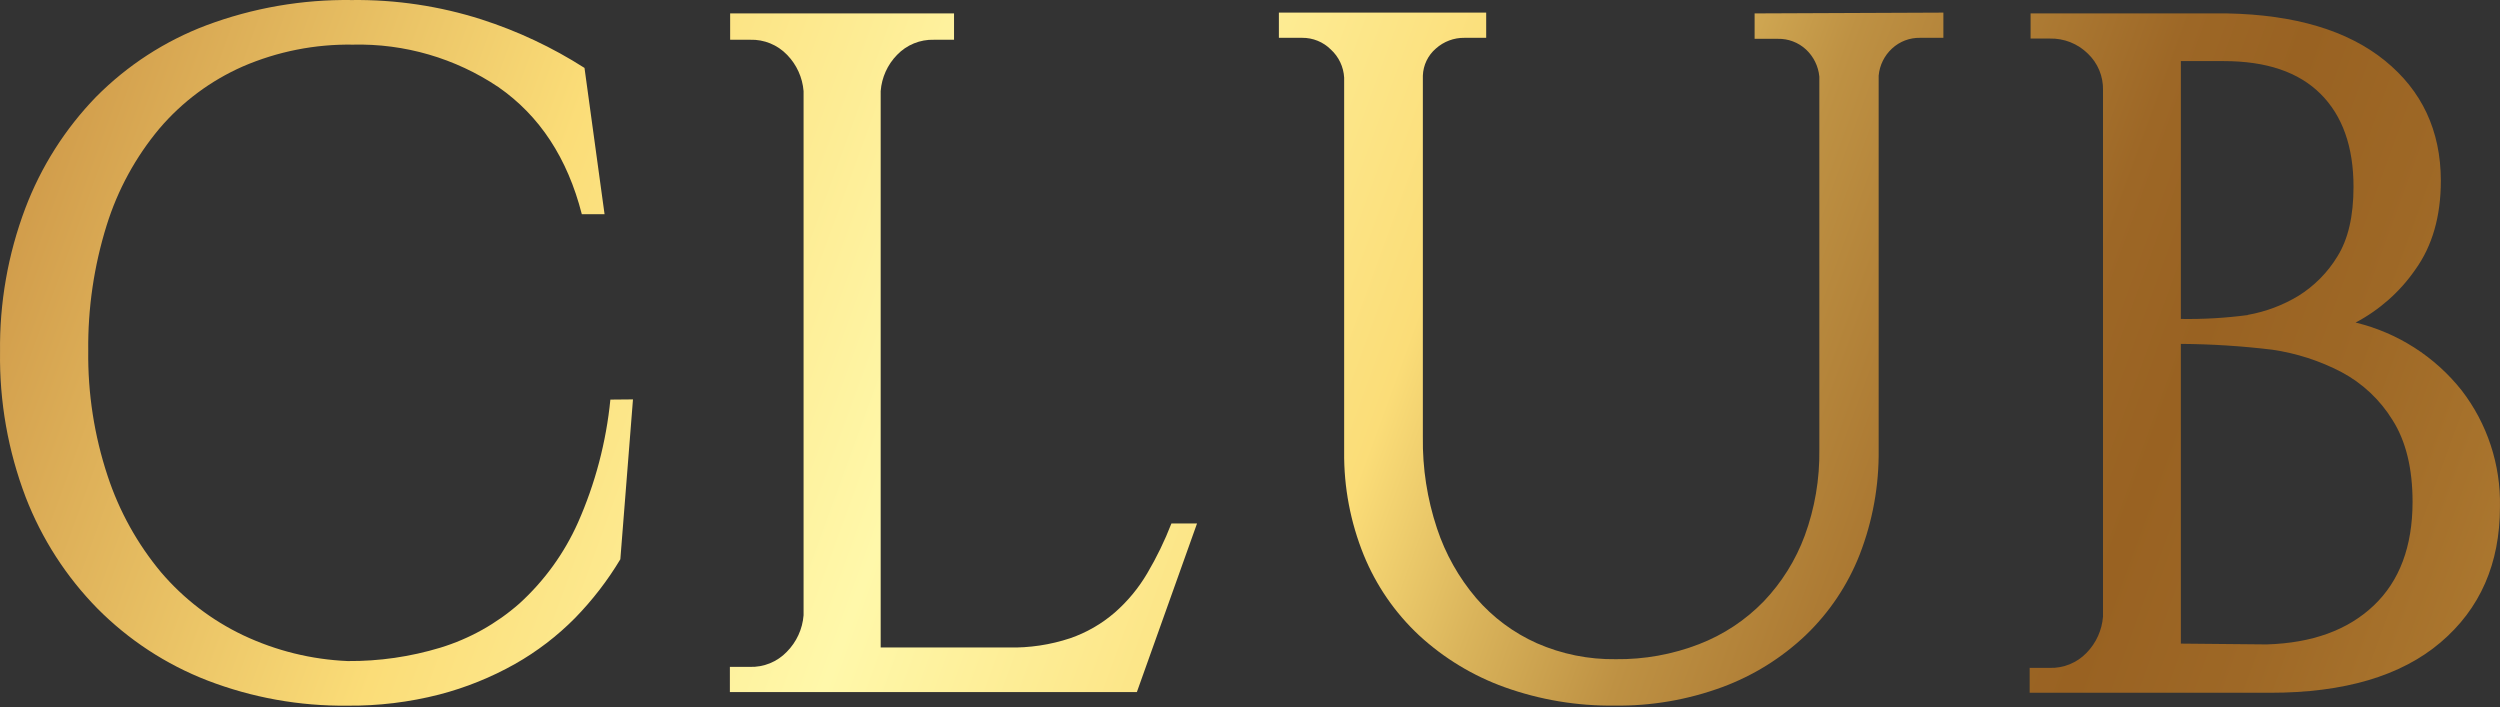 <?xml version="1.0" encoding="UTF-8"?> <svg xmlns="http://www.w3.org/2000/svg" width="894" height="253" viewBox="0 0 894 253" fill="none"><rect x="0" y="0" width="894" height="253" fill="#333333" stroke="none"/> <path d="M226.353 142.824L221.834 200C217.275 207.593 211.85 214.631 205.668 220.972C199.29 227.432 192.047 232.977 184.146 237.448C175.646 242.231 166.564 245.897 157.124 248.353C146.369 251.111 135.299 252.454 124.196 252.346C107.092 252.537 90.108 249.478 74.146 243.331C59.387 237.62 46 228.86 34.856 217.624C23.68 206.248 14.949 192.707 9.197 177.833C2.874 161.233 -0.242 143.583 0.015 125.821C-0.206 108.311 2.852 90.914 9.03 74.528C14.654 59.652 23.264 46.086 34.33 34.664C45.503 23.38 58.977 14.636 73.835 9.029C90.454 2.822 108.084 -0.235 125.822 0.014C141.55 -0.176 157.206 2.165 172.19 6.949C185.159 11.123 197.536 16.95 209.016 24.286L216.19 76.608H208.06C202.926 56.521 192.962 41.352 178.168 31.101C162.818 20.808 144.657 15.52 126.181 15.964C112.664 15.746 99.255 18.403 86.844 23.76C75.359 28.816 65.165 36.402 57.024 45.951C48.497 56.138 42.076 67.916 38.132 80.602C33.601 95.126 31.382 110.273 31.556 125.487C31.369 140.674 33.712 155.787 38.491 170.204C42.635 182.803 49.126 194.503 57.622 204.687C65.725 214.173 75.74 221.841 87.011 227.19C98.722 232.721 111.423 235.851 124.363 236.396C135.573 236.476 146.731 234.864 157.459 231.614C167.885 228.424 177.512 223.052 185.701 215.855C194.616 207.754 201.757 197.894 206.673 186.896C212.855 172.939 216.77 158.086 218.271 142.896L226.353 142.824Z" fill="url(#paint0_linear_24_21)"></path> <path d="M428.063 187.183L406.541 247.492H261.005V238.477H268.179C270.63 238.551 273.068 238.111 275.338 237.184C277.608 236.257 279.658 234.864 281.355 233.096C284.845 229.586 286.973 224.95 287.358 220.016V32.584C286.967 27.698 284.877 23.104 281.451 19.599C279.753 17.831 277.703 16.438 275.434 15.511C273.164 14.584 270.725 14.144 268.275 14.218H261.101V4.797H341.162V14.218H333.988C331.538 14.145 329.1 14.586 326.83 15.513C324.561 16.44 322.511 17.832 320.812 19.599C317.383 23.099 315.3 27.698 314.93 32.584V231.542H360.676C368.144 231.709 375.585 230.593 382.676 228.242C388.529 226.225 393.943 223.108 398.626 219.059C403.227 215.033 407.151 210.293 410.248 205.022C413.616 199.322 416.511 193.356 418.904 187.183H428.063Z" fill="url(#paint1_linear_24_21)"></path> <path d="M694.955 4.51V13.525H686.633C682.916 13.451 679.316 14.823 676.59 17.351C673.844 19.881 672.139 23.342 671.807 27.06V160.831C671.965 173.631 669.668 186.343 665.04 198.279C660.761 209.209 654.151 219.075 645.67 227.19C637.087 235.322 626.942 241.627 615.85 245.723C603.536 250.257 590.495 252.494 577.374 252.323C563.982 252.49 550.669 250.263 538.061 245.746C526.719 241.67 516.311 235.36 507.452 227.19C498.863 219.166 492.116 209.376 487.675 198.494C482.915 186.756 480.534 174.19 480.669 161.524V27.754C480.457 23.9 478.74 20.284 475.886 17.686C474.54 16.351 472.942 15.295 471.185 14.581C469.429 13.867 467.548 13.508 465.651 13.525H457.33V4.51H531.461V13.525H523.713C519.942 13.47 516.288 14.836 513.478 17.351C512.069 18.557 510.926 20.043 510.123 21.714C509.32 23.386 508.875 25.207 508.815 27.06V156.335C508.657 167.406 510.363 178.424 513.86 188.929C516.884 198.078 521.651 206.556 527.897 213.894C533.847 220.793 541.244 226.297 549.563 230.012C558.459 233.916 568.09 235.865 577.804 235.727C587.989 235.851 598.103 234.025 607.6 230.346C616.291 226.988 624.155 221.792 630.653 215.114C637.121 208.343 642.135 200.318 645.383 191.535C648.977 181.712 650.744 171.314 650.596 160.855V27.395C650.242 23.683 648.541 20.229 645.814 17.686C643.078 15.161 639.468 13.797 635.746 13.884H627.448V4.797L694.955 4.51Z" fill="url(#paint2_linear_24_21)"></path> <path d="M796.325 4.797C820.668 5.259 839.496 10.879 852.808 21.655C866.119 32.432 872.799 46.74 872.847 64.58C872.847 77.333 869.81 87.935 863.736 96.384C858.241 104.335 850.907 110.84 842.358 115.347C857.353 118.967 870.705 127.504 880.284 139.595C889.459 151.499 894.293 166.179 893.986 181.204C893.986 201.531 886.908 217.704 872.751 229.724C858.595 241.745 838.276 247.747 811.797 247.731H725.805V238.835H732.979C735.429 238.908 737.867 238.467 740.136 237.54C742.406 236.614 744.456 235.222 746.155 233.455C749.589 229.948 751.672 225.34 752.037 220.446V32.249C752.097 29.805 751.642 27.375 750.703 25.118C749.764 22.86 748.361 20.825 746.585 19.145C744.804 17.396 742.691 16.022 740.371 15.102C738.05 14.182 735.57 13.735 733.074 13.788H726.139V4.797H796.325ZM803.833 112.597C810.207 111.464 816.319 109.17 821.864 105.83C827.601 102.272 832.412 97.404 835.901 91.626C839.711 85.504 841.616 77.238 841.616 66.828C841.616 52.48 837.687 41.392 829.827 33.564C821.968 25.737 810.402 21.831 795.129 21.847H779.872V114.056C787.867 114.184 795.86 113.721 803.786 112.669L803.833 112.597ZM810.553 230.442C826.798 229.963 839.552 225.34 848.814 216.572C858.077 207.804 862.716 195.441 862.732 179.483C862.732 167.478 860.34 157.714 855.558 150.189C851.1 142.952 844.793 137.033 837.288 133.043C829.56 129.013 821.21 126.313 812.586 125.056C801.73 123.74 790.807 123.046 779.872 122.976V230.155L810.553 230.442Z" fill="url(#paint3_linear_24_21)"></path> <defs> <linearGradient id="paint0_linear_24_21" x1="-171.204" y1="17.662" x2="1139.24" y2="495.926" gradientUnits="userSpaceOnUse"> <stop stop-color="#A4581B"></stop> <stop offset="0.26" stop-color="#FBDD78"></stop> <stop offset="0.37" stop-color="#FFF8AA"></stop> <stop offset="0.48" stop-color="#FBDD78"></stop> <stop offset="0.52" stop-color="#DAB45B"></stop> <stop offset="0.56" stop-color="#BE9143"></stop> <stop offset="0.61" stop-color="#AA7731"></stop> <stop offset="0.64" stop-color="#9D6726"></stop> <stop offset="0.67" stop-color="#996222"></stop> <stop offset="0.71" stop-color="#9E6826"></stop> <stop offset="0.77" stop-color="#AD7930"></stop> <stop offset="0.83" stop-color="#C69642"></stop> <stop offset="0.89" stop-color="#E8BD59"></stop> <stop offset="0.92" stop-color="#F8D065"></stop> <stop offset="0.95" stop-color="#FBDF78"></stop> <stop offset="1" stop-color="#FFF290"></stop> </linearGradient> <linearGradient id="paint1_linear_24_21" x1="-150.637" y1="-38.678" x2="1159.81" y2="439.587" gradientUnits="userSpaceOnUse"> <stop stop-color="#A4581B"></stop> <stop offset="0.26" stop-color="#FBDD78"></stop> <stop offset="0.37" stop-color="#FFF8AA"></stop> <stop offset="0.48" stop-color="#FBDD78"></stop> <stop offset="0.52" stop-color="#DAB45B"></stop> <stop offset="0.56" stop-color="#BE9143"></stop> <stop offset="0.61" stop-color="#AA7731"></stop> <stop offset="0.64" stop-color="#9D6726"></stop> <stop offset="0.67" stop-color="#996222"></stop> <stop offset="0.71" stop-color="#9E6826"></stop> <stop offset="0.77" stop-color="#AD7930"></stop> <stop offset="0.83" stop-color="#C69642"></stop> <stop offset="0.89" stop-color="#E8BD59"></stop> <stop offset="0.92" stop-color="#F8D065"></stop> <stop offset="0.95" stop-color="#FBDF78"></stop> <stop offset="1" stop-color="#FFF290"></stop> </linearGradient> <linearGradient id="paint2_linear_24_21" x1="-113.24" y1="-141.169" x2="1197.2" y2="337.095" gradientUnits="userSpaceOnUse"> <stop stop-color="#A4581B"></stop> <stop offset="0.26" stop-color="#FBDD78"></stop> <stop offset="0.37" stop-color="#FFF8AA"></stop> <stop offset="0.48" stop-color="#FBDD78"></stop> <stop offset="0.52" stop-color="#DAB45B"></stop> <stop offset="0.56" stop-color="#BE9143"></stop> <stop offset="0.61" stop-color="#AA7731"></stop> <stop offset="0.64" stop-color="#9D6726"></stop> <stop offset="0.67" stop-color="#996222"></stop> <stop offset="0.71" stop-color="#9E6826"></stop> <stop offset="0.77" stop-color="#AD7930"></stop> <stop offset="0.83" stop-color="#C69642"></stop> <stop offset="0.89" stop-color="#E8BD59"></stop> <stop offset="0.92" stop-color="#F8D065"></stop> <stop offset="0.95" stop-color="#FBDF78"></stop> <stop offset="1" stop-color="#FFF290"></stop> </linearGradient> <linearGradient id="paint3_linear_24_21" x1="-95.423" y1="-189.929" x2="1215.02" y2="288.335" gradientUnits="userSpaceOnUse"> <stop stop-color="#A4581B"></stop> <stop offset="0.26" stop-color="#FBDD78"></stop> <stop offset="0.37" stop-color="#FFF8AA"></stop> <stop offset="0.48" stop-color="#FBDD78"></stop> <stop offset="0.52" stop-color="#DAB45B"></stop> <stop offset="0.56" stop-color="#BE9143"></stop> <stop offset="0.61" stop-color="#AA7731"></stop> <stop offset="0.64" stop-color="#9D6726"></stop> <stop offset="0.67" stop-color="#996222"></stop> <stop offset="0.71" stop-color="#9E6826"></stop> <stop offset="0.77" stop-color="#AD7930"></stop> <stop offset="0.83" stop-color="#C69642"></stop> <stop offset="0.89" stop-color="#E8BD59"></stop> <stop offset="0.92" stop-color="#F8D065"></stop> <stop offset="0.95" stop-color="#FBDF78"></stop> <stop offset="1" stop-color="#FFF290"></stop> </linearGradient> </defs> </svg> 